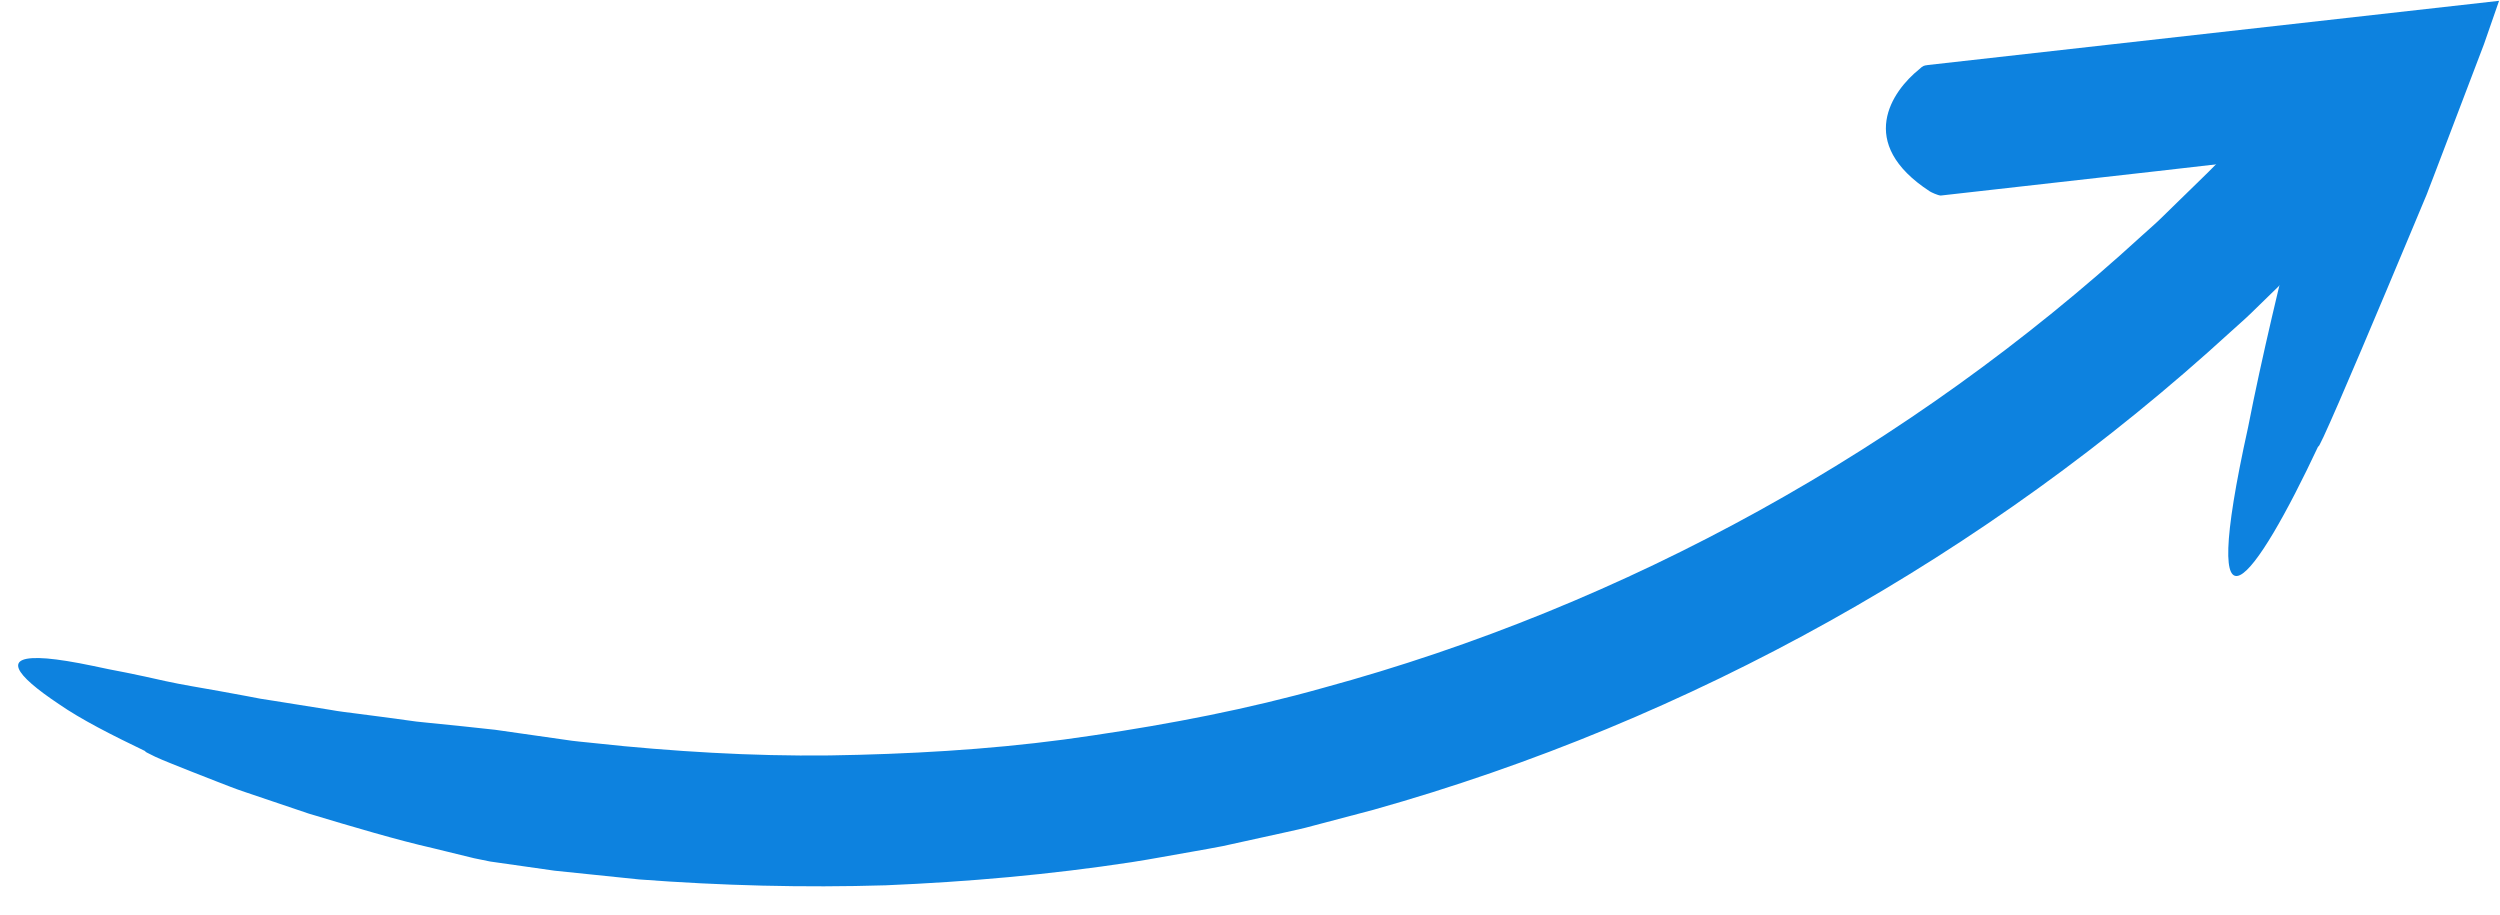 <svg width="82" height="30" viewBox="0 0 82 30" fill="none" xmlns="http://www.w3.org/2000/svg"><path d="M78.345 5.582C78.416 5.499 78.442 5.469 78.457 5.296C78.553 4.724 78.53 3.927 78.112 3.347C77.695 2.762 76.882 2.405 75.456 2.634C75.404 2.643 75.185 2.707 75.108 2.767C74.364 3.654 73.543 4.473 72.753 5.321C72.349 5.737 71.926 6.132 71.514 6.54L70.892 7.148C70.686 7.35 70.463 7.539 70.249 7.734C62.641 14.701 53.347 19.858 43.409 22.56C40.931 23.258 38.399 23.744 35.855 24.121C33.312 24.509 30.739 24.69 28.171 24.758C25.6 24.837 23.027 24.714 20.471 24.475L19.268 24.351C19.099 24.333 18.929 24.319 18.762 24.297L16.242 23.937C16.242 23.937 15.846 23.894 15.185 23.823C14.851 23.79 14.452 23.749 14.002 23.703C13.775 23.686 13.538 23.652 13.291 23.617C13.042 23.584 12.784 23.549 12.516 23.512C12.249 23.478 11.971 23.442 11.687 23.404C11.404 23.368 11.11 23.334 10.819 23.28C10.228 23.185 9.621 23.088 9.01 22.991C8.858 22.966 8.702 22.945 8.549 22.919L8.093 22.832C7.788 22.776 7.485 22.72 7.184 22.665C6.582 22.555 5.985 22.463 5.432 22.341C4.962 22.234 4.529 22.141 4.134 22.061C3.737 21.983 3.378 21.917 3.061 21.844C2.422 21.71 1.919 21.63 1.539 21.598C0.778 21.539 0.511 21.664 0.617 21.935C0.723 22.203 1.204 22.609 1.933 23.095C2.658 23.598 3.66 24.107 4.776 24.643C4.712 24.632 4.832 24.698 5.093 24.822C5.355 24.944 5.764 25.101 6.269 25.304C6.521 25.403 6.799 25.511 7.093 25.627C7.39 25.74 7.701 25.869 8.033 25.978C8.697 26.203 9.412 26.444 10.13 26.687C11.582 27.124 13.058 27.561 14.189 27.817C14.753 27.955 15.224 28.071 15.555 28.151C15.888 28.219 16.079 28.258 16.079 28.258L18.192 28.559L20.972 28.846C23.66 29.049 26.356 29.12 29.052 29.038C31.748 28.925 34.44 28.687 37.113 28.28C37.781 28.177 38.444 28.048 39.11 27.934C39.444 27.873 39.776 27.819 40.107 27.752L42.09 27.316C42.419 27.243 42.751 27.174 43.077 27.082L45.04 26.564C55.465 23.636 65.166 18.204 73.156 10.891C73.383 10.682 73.621 10.482 73.841 10.266L74.505 9.619C74.946 9.185 75.397 8.76 75.83 8.318C76.676 7.414 77.55 6.537 78.348 5.589L78.345 5.582Z" fill="#0D82DF"></path><path d="M63.218 2.136C63.112 2.149 63.075 2.153 62.95 2.272C62.064 2.983 60.857 4.691 63.301 6.279C63.346 6.308 63.555 6.407 63.655 6.414L70.781 5.61L75.667 5.049L75.688 5.046L75.687 5.055C75.687 5.055 75.722 5.033 75.771 5.055C75.782 5.062 75.795 5.07 75.806 5.085C75.811 5.092 75.818 5.102 75.823 5.111L75.828 5.118L75.808 5.195C75.794 5.25 75.779 5.306 75.764 5.362C75.648 5.814 75.519 6.318 75.382 6.857C74.836 9.014 74.18 11.74 73.736 14.021C72.04 21.699 73.968 19.048 76.041 14.632C76.003 14.887 77.147 12.213 78.298 9.475C78.585 8.791 78.874 8.103 79.145 7.456C79.281 7.133 79.411 6.819 79.536 6.521L79.583 6.41L79.614 6.332L79.654 6.225C79.708 6.083 79.762 5.944 79.815 5.807C79.921 5.53 80.022 5.262 80.121 5.004C80.931 2.875 81.476 1.445 81.476 1.445L81.969 0.027L63.22 2.134L63.218 2.136Z" fill="#0D82DF"></path></svg>
